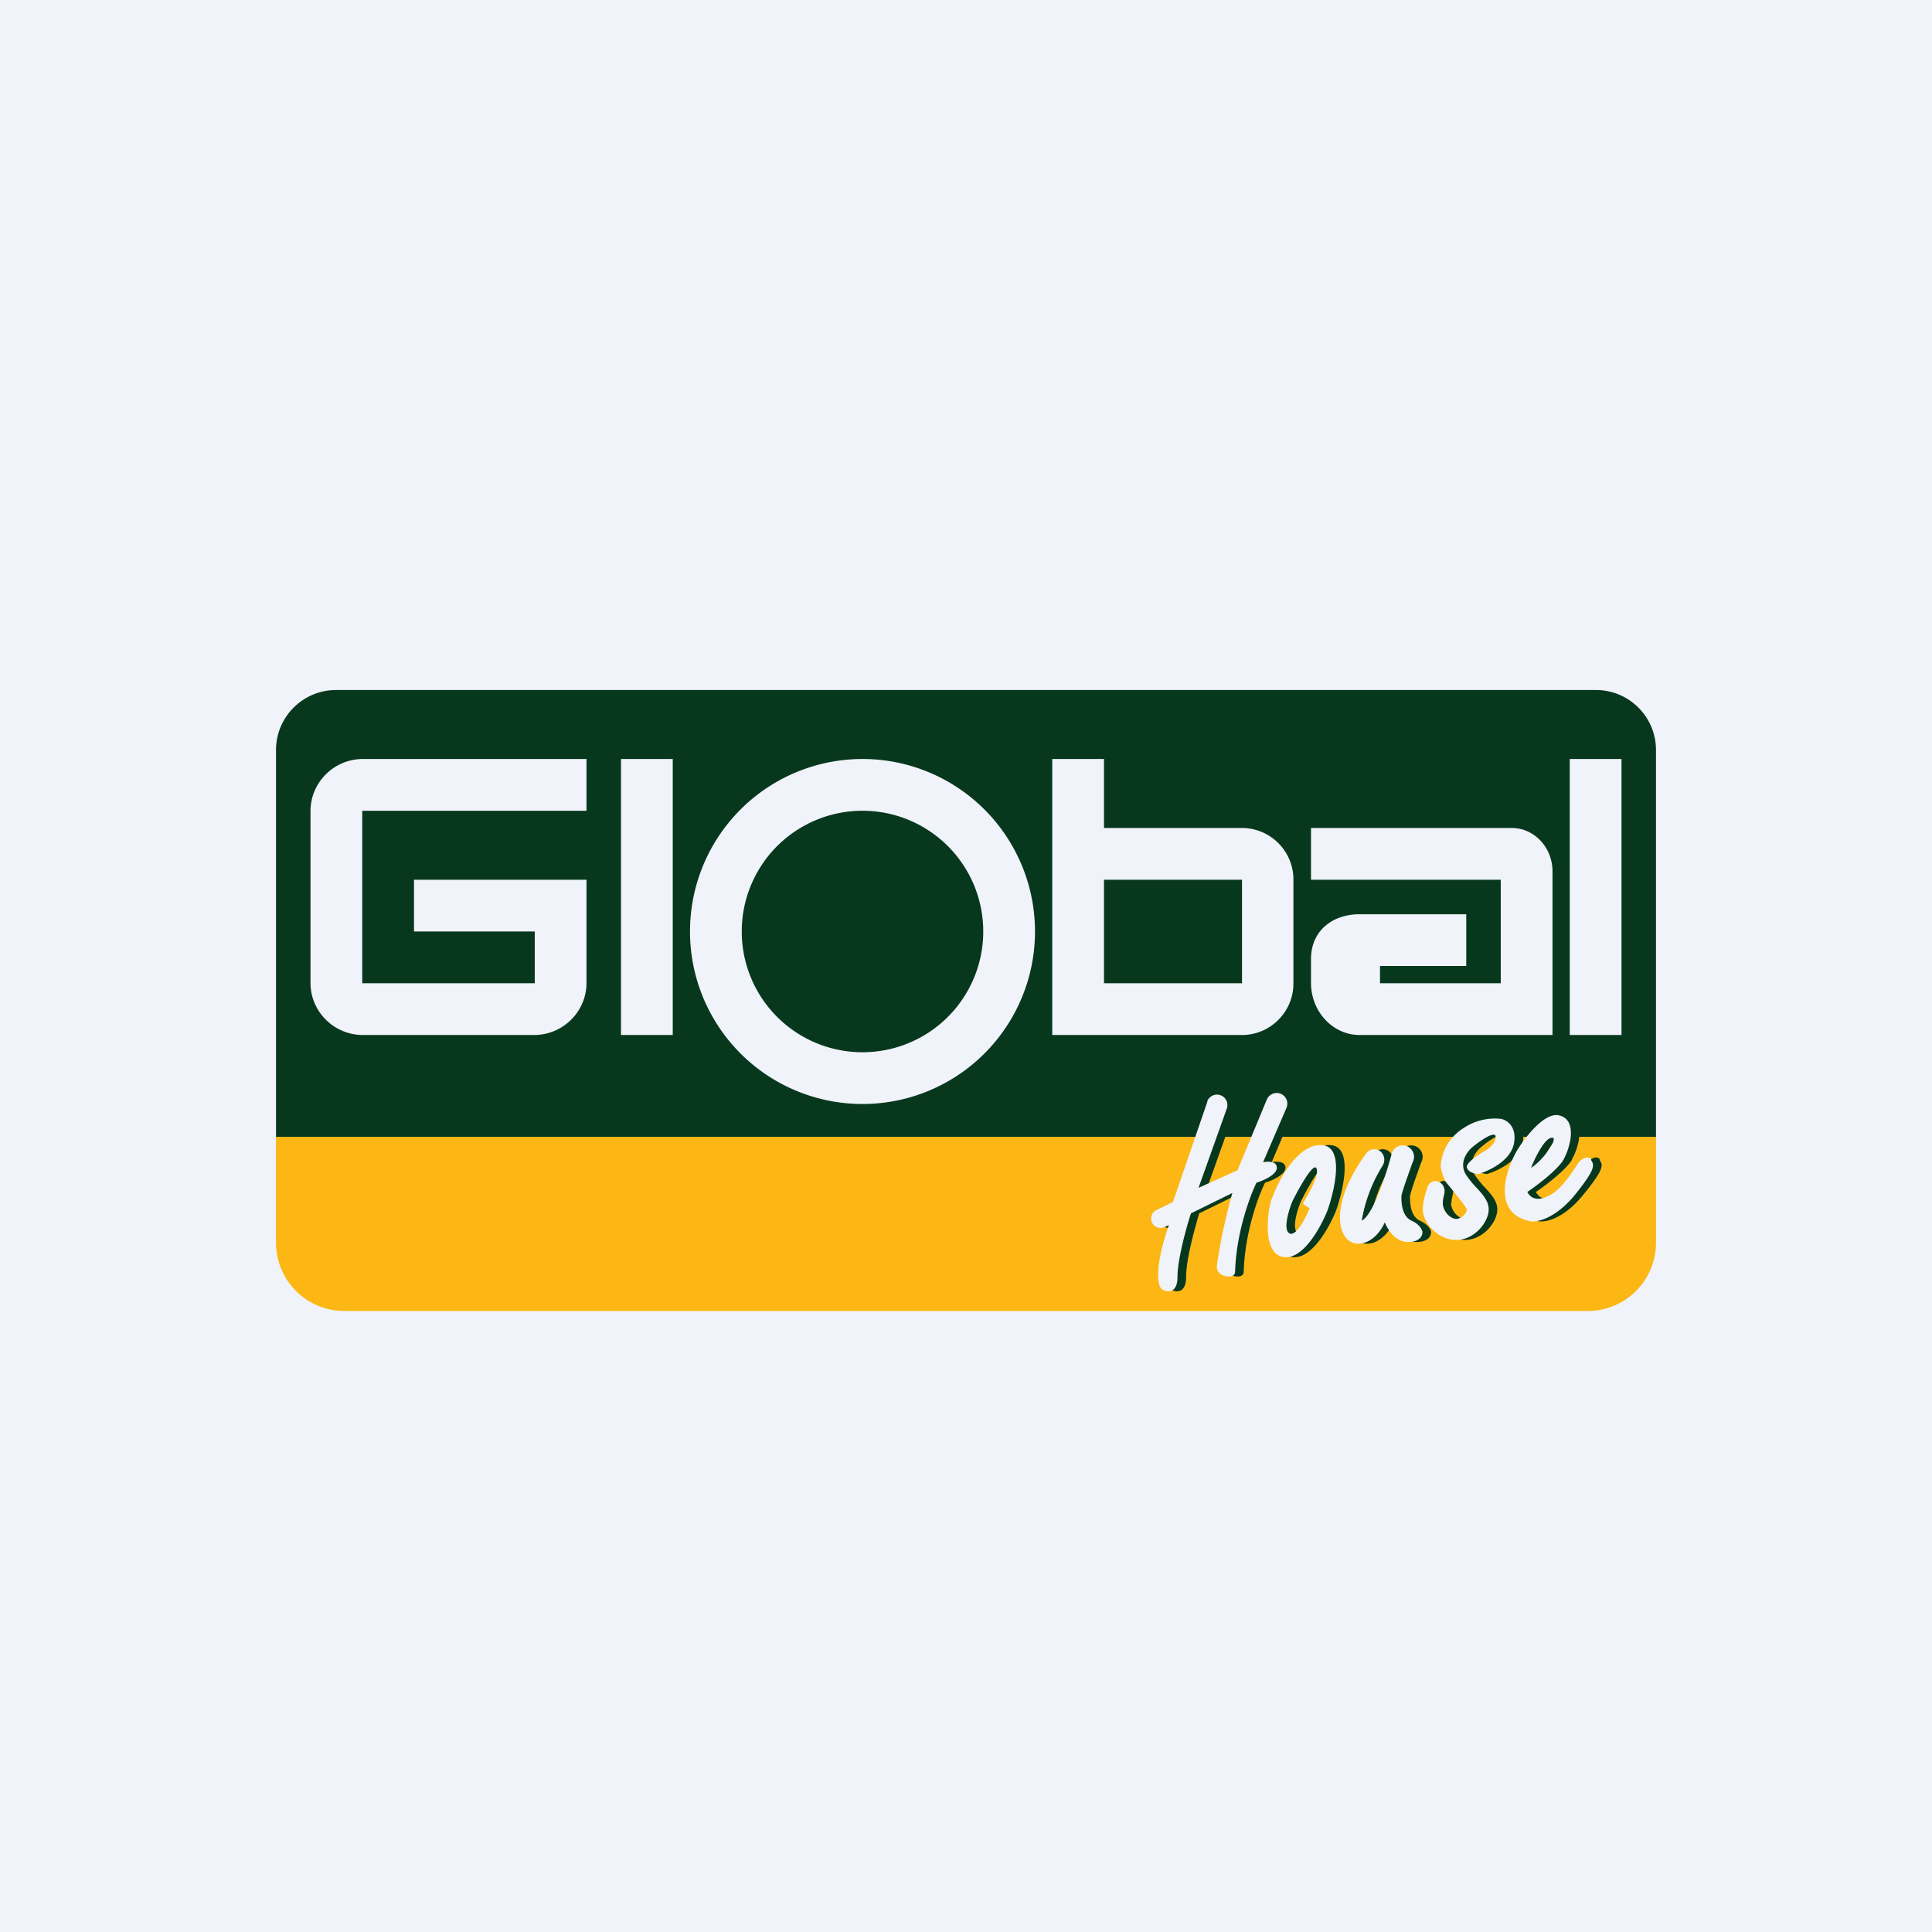 <!-- by TradingView --><svg xmlns="http://www.w3.org/2000/svg" width="56" height="56" viewBox="0 0 56 56"><path fill="#F0F3FA" d="M0 0h56v56H0z"/><path d="M8 21.74c0-.96.78-1.74 1.74-1.74h36.52c.96 0 1.74.78 1.74 1.74V33H8V21.74Z" fill="#07381E"/><path d="M8 32.95h40v3.07c0 1.1-.89 1.98-1.98 1.98H9.98C8.88 38 8 37.11 8 36.02v-3.07Z" fill="#FCB715"/><path fill-rule="evenodd" d="m35.24 31.92-.98 2.92-.49.23a.27.27 0 0 0 .22.5l.13-.06c-.43 1.28-.31 1.77-.2 1.86.15.09.46.14.46-.36 0-.51.26-1.44.38-1.84l1.2-.59c-.27 1-.4 1.82-.44 2.12 0 .26.24.3.38.3.1 0 .15-.08.15-.13.03-1.13.42-2.2.62-2.59.2-.06.59-.23.59-.43 0-.2-.27-.19-.4-.16l.67-1.58a.3.3 0 1 0-.56-.24l-.85 2.05-1.13.51.82-2.3a.3.3 0 1 0-.57-.2Zm1.85 2.89c.18-.54.73-1.62 1.44-1.62.7 0 .42 1.26.2 1.89-.18.45-.66 1.36-1.21 1.36-.68 0-.54-1.25-.43-1.63Zm.94.04c.17-.28.46-.8.38-.98-.09-.2-.5.55-.7.95-.11.25-.27.79-.1.92.19.14.48-.42.6-.72l-.16-.1a.05.05 0 0 1-.02-.07Zm2.3-1.07a4.4 4.4 0 0 0-.61 1.6c.3-.14.65-1.17.86-1.9a.33.33 0 1 1 .62.2c-.15.41-.33.92-.33 1 0 .15 0 .56.28.7.23.1.32.25.33.32.01.1-.06.3-.42.3-.37 0-.6-.38-.67-.57-.38.84-1.3.86-1.3-.15 0-.68.44-1.43.77-1.86.1-.13.27-.14.4-.05.12.1.15.27.07.41Zm1.74 1.09c0-.08.02-.17.04-.25.04-.15-.03-.31-.17-.37a.24.24 0 0 0-.32.15c-.06.2-.14.46-.14.66 0 .37.44.88.98.88s.94-.53.94-.88c0-.23-.14-.4-.33-.61-.1-.1-.2-.22-.3-.36-.26-.36 0-.71.16-.84.2-.17.63-.47.67-.32.03.16-.16.34-.27.4-.2.12-.6.38-.56.52.05.14.24.17.33.18.3-.09.92-.37 1.03-.87.1-.5-.21-.7-.38-.73a1.62 1.62 0 0 0-1.08.27 1.4 1.4 0 0 0-.66 1.08c0 .16.1.38.14.47.2.24.62.76.62.81 0 .07-.13.27-.31.27s-.4-.23-.4-.46Zm3.5-1.26c-.18.3-.77.75-1.05.94.21.4.7.08.79 0 .3-.24.57-.66.66-.8l.02-.03c.06-.1.3-.26.38-.11v.02c.09.14.15.24-.51 1.04-.55.66-1.06.76-1.25.73-1.12-.23-.73-1.46-.4-2.05.24-.38.8-1.12 1.23-1.02.53.12.34.9.12 1.28Zm-.94.24c.11-.29.38-.83.58-.87.25-.06-.2.63-.58.87Z" fill="#07381E"/><path fill-rule="evenodd" d="m35 31.92-1 2.92-.47.23a.27.27 0 0 0 .22.5l.13-.06c-.44 1.28-.32 1.77-.2 1.86.14.09.45.14.45-.36 0-.51.26-1.44.39-1.84l1.2-.59c-.28 1-.41 1.82-.45 2.12 0 .26.24.3.38.3.1 0 .15-.08.15-.13.03-1.13.43-2.2.62-2.59.2-.06.59-.23.59-.43 0-.2-.27-.19-.4-.16l.68-1.58a.3.3 0 1 0-.57-.24l-.85 2.05-1.13.51.82-2.3a.3.3 0 1 0-.57-.2Zm1.84 2.89c.19-.54.73-1.62 1.44-1.62.7 0 .42 1.26.2 1.89-.18.45-.66 1.36-1.2 1.36-.7 0-.55-1.25-.44-1.63Zm.94.04c.18-.28.46-.8.38-.98-.08-.2-.5.55-.7.95-.1.25-.27.79-.1.92.19.14.48-.42.6-.72l-.16-.1a.05.05 0 0 1-.02-.07Zm2.3-1.07a4.4 4.4 0 0 0-.61 1.6c.3-.14.66-1.17.86-1.9a.33.33 0 1 1 .62.2c-.15.41-.33.92-.33 1 0 .15 0 .56.29.7.23.1.3.25.32.32.01.1-.06.3-.42.3-.37 0-.6-.38-.67-.57-.38.84-1.3.86-1.3-.15 0-.68.45-1.43.77-1.86.1-.13.27-.14.4-.05.12.1.15.27.07.41Zm1.74 1.09c0-.08.02-.17.04-.25.04-.15-.02-.31-.17-.37a.24.24 0 0 0-.31.15c-.07.2-.14.46-.14.66 0 .37.43.88.97.88s.94-.53.94-.88c0-.23-.14-.4-.33-.61-.1-.1-.2-.22-.3-.36-.26-.36 0-.71.16-.84.2-.17.63-.47.67-.32.03.16-.16.34-.26.4-.21.12-.62.38-.57.52.05.14.24.17.33.18.3-.09.92-.37 1.03-.87.1-.5-.2-.7-.38-.73a1.62 1.62 0 0 0-1.08.27 1.4 1.4 0 0 0-.66 1.08c0 .16.1.38.14.47.2.24.62.76.62.81 0 .07-.13.27-.31.27s-.39-.23-.39-.46Zm3.5-1.26c-.17.3-.77.75-1.05.94.21.4.7.08.8 0 .3-.24.56-.66.65-.8l.02-.03c.06-.1.3-.26.38-.11v.02c.09.14.15.24-.5 1.04-.56.66-1.07.76-1.26.73-1.12-.23-.73-1.46-.39-2.05.23-.38.8-1.12 1.22-1.02.53.12.34.9.13 1.28Zm-.94.24c.11-.29.38-.83.58-.87.26-.06-.2.63-.58.87ZM10.52 30h4.96c.84 0 1.52-.68 1.52-1.51V25.5h-5V27h3.5v1.5h-5v-5H17V22h-6.48C9.68 22 9 22.68 9 23.51v4.98c0 .83.68 1.51 1.52 1.51Zm8.98-8H18v8h1.5v-8ZM25 32a5 5 0 1 0 0-10 5 5 0 0 0 0 10Zm0-1.5a3.5 3.5 0 1 0 0-7 3.5 3.5 0 0 0 0 7Zm5.5-.5v-8H32v2H36c.82 0 1.49.67 1.49 1.49v3.02c0 .82-.67 1.49-1.49 1.49H30.5Zm5.5-1.5h-4v-3h4v3Zm2-4.5v1.5h5.5v3H40V28h2.5v-1.5h-3.09c-.78 0-1.41.47-1.41 1.3v.69c0 .83.63 1.51 1.41 1.51H45v-4.74c0-.7-.53-1.26-1.18-1.26H38Zm9-2h-1.5v8H47v-8Z" fill="#F0F3FA"/></svg>